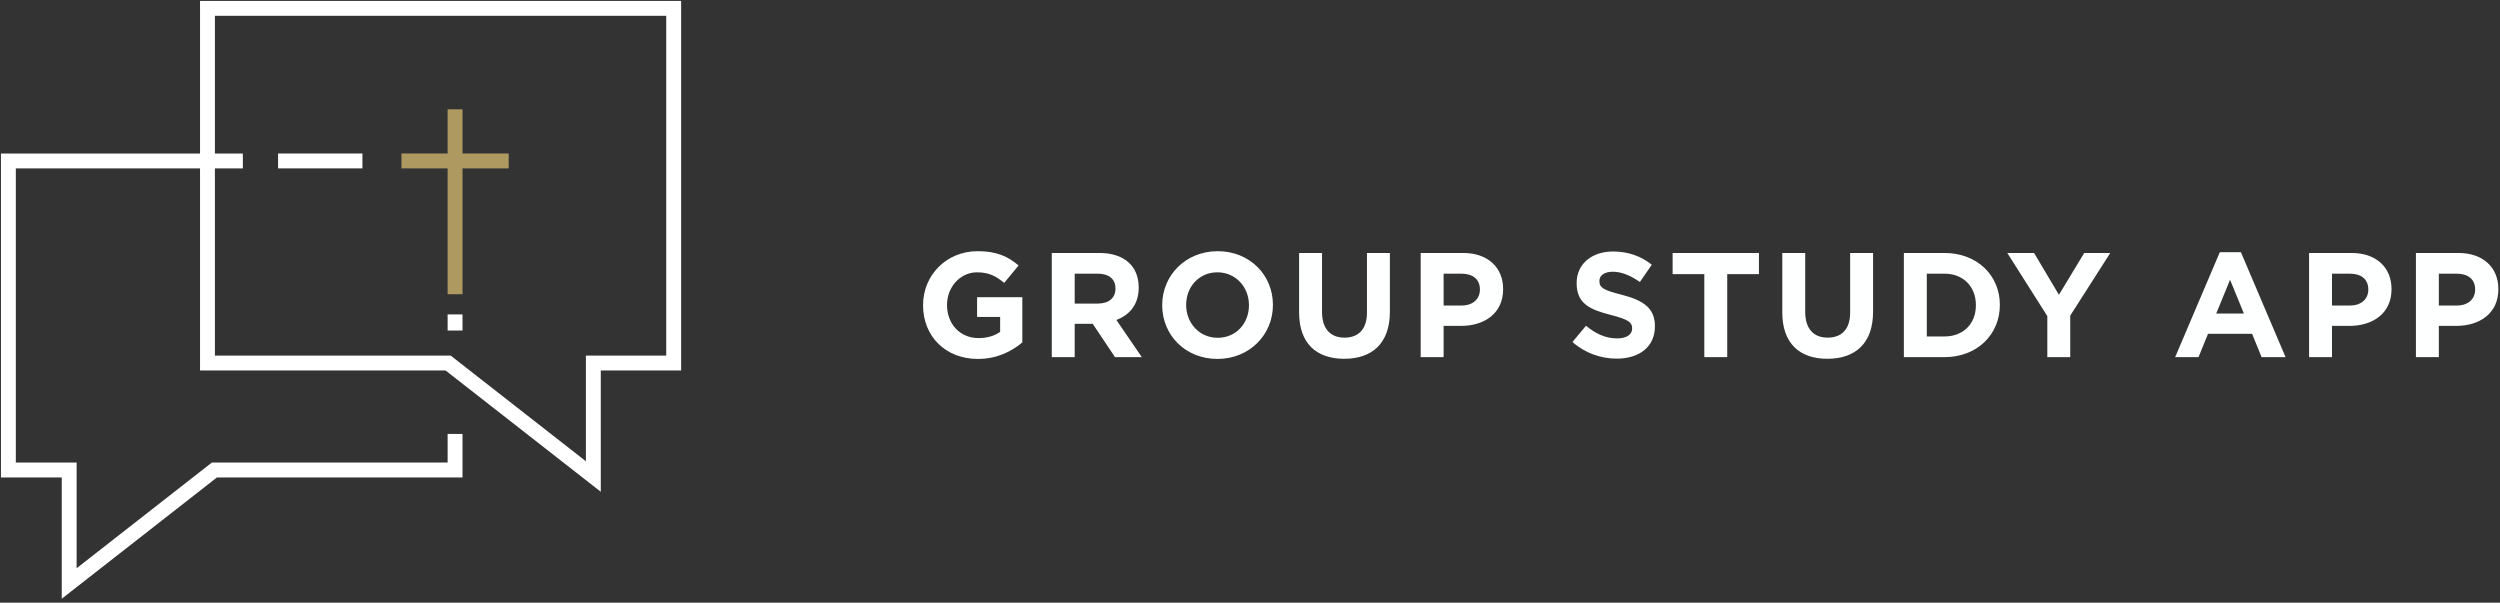 <?xml version="1.0" encoding="UTF-8"?>
<svg width="336px" height="81px" viewBox="0 0 336 81" version="1.1" xmlns="http://www.w3.org/2000/svg" xmlns:xlink="http://www.w3.org/1999/xlink">
    <rect x="0" y="0" width="336" height="81" fill="#333333" stroke="none"/>
    <title>Group</title>
    <g id="Website" stroke="none" stroke-width="1" fill="none" fill-rule="evenodd">
        <g id="Publisher-Template" transform="translate(-550, -191)" fill-rule="nonzero">
            <g id="Group" transform="translate(551, 192)">
                <g id="Group-9">
                    <path d="M90.543,-0.872 L25.884,-0.872 L25.884,48.793 L58.885,48.792 L79.746,65.095 L79.745,48.792 L90.543,48.793 L90.543,-0.872 Z M88.542,1.127 L88.542,46.792 L77.746,46.793 L77.745,60.993 L59.574,46.793 L27.883,46.792 L27.883,1.127 L88.542,1.127 Z" id="Stroke-1" fill="#FFFFFF"></path>
                    <polygon id="Stroke-3" fill="#FFFFFF" points="61.161 41.259 61.161 43.423 59.161 43.423 59.161 41.259"></polygon>
                    <polygon id="Stroke-4" fill="#FFFFFF" points="31.638 19.631 31.638 21.631 1.127 21.63 1.127 61.169 9.299 61.169 9.299 75.369 27.471 61.169 59.161 61.169 59.161 57.32 61.161 57.32 61.161 63.169 28.157 63.169 7.299 79.471 7.299 63.169 -0.872 63.169 -0.872 19.631"></polygon>
                    <polygon id="Stroke-6" fill="#FFFFFF" points="47.71 19.631 47.71 21.631 36.373 21.631 36.373 19.631"></polygon>
                    <polygon id="Stroke-7" fill="#AE9A61" points="61.161 13.693 61.161 38.543 59.161 38.543 59.161 13.693"></polygon>
                    <polygon id="Stroke-8" fill="#AE9A61" points="67.367 19.631 67.367 21.631 52.955 21.631 52.955 19.631"></polygon>
                </g>
                <path d="M130.42,47.24 C132.98,47.24 134.96,46.24 136.4,45.02 L136.4,38.94 L130.32,38.94 L130.32,41.6 L133.42,41.6 L133.42,43.6 C132.64,44.16 131.64,44.44 130.52,44.44 C128.04,44.44 126.28,42.56 126.28,40 L126.28,39.96 C126.28,37.58 128.06,35.6 130.3,35.6 C131.92,35.6 132.88,36.12 133.96,37.02 L135.9,34.68 C134.44,33.44 132.92,32.76 130.4,32.76 C126.16,32.76 123.06,36.02 123.06,40 L123.06,40.04 C123.06,44.18 126.06,47.24 130.42,47.24 Z M143.44,47 L143.44,42.52 L145.86,42.52 L148.86,47 L152.46,47 L149.04,42 C150.82,41.34 152.04,39.92 152.04,37.66 L152.04,37.62 C152.04,34.74 150.06,33 146.76,33 L140.36,33 L140.36,47 L143.44,47 Z M146.56,39.8 L143.44,39.8 L143.44,35.78 L146.5,35.78 C148,35.78 148.92,36.46 148.92,37.78 L148.92,37.82 C148.92,39 148.06,39.8 146.56,39.8 Z M162.62,47.24 C166.94,47.24 170.08,43.98 170.08,40 L170.08,39.96 C170.08,35.98 166.98,32.76 162.66,32.76 C158.34,32.76 155.2,36.02 155.2,40 L155.2,40.04 C155.2,44.02 158.3,47.24 162.62,47.24 Z M162.66,44.4 C160.18,44.4 158.42,42.4 158.42,40 L158.42,39.96 C158.42,37.56 160.14,35.6 162.62,35.6 C165.1,35.6 166.86,37.6 166.86,40 L166.86,40.04 C166.86,42.44 165.14,44.4 162.66,44.4 Z M179.66,47.22 C183.42,47.22 185.8,45.14 185.8,40.9 L185.8,33 L182.72,33 L182.72,41.02 C182.72,43.24 181.58,44.38 179.7,44.38 C177.82,44.38 176.68,43.2 176.68,40.92 L176.68,33 L173.6,33 L173.6,41 C173.6,45.12 175.9,47.22 179.66,47.22 Z M193.02,47 L193.02,42.8 L195.36,42.8 C198.5,42.8 201.02,41.12 201.02,37.88 L201.02,37.84 C201.02,34.98 199,33 195.66,33 L189.94,33 L189.94,47 L193.02,47 Z M195.46,40.06 L193.02,40.06 L193.02,35.78 L195.4,35.78 C196.94,35.78 197.9,36.52 197.9,37.9 L197.9,37.94 C197.9,39.14 197,40.06 195.46,40.06 Z M216.28,47.2 C219.3,47.2 221.42,45.64 221.42,42.86 L221.42,42.82 C221.42,40.38 219.82,39.36 216.98,38.62 C214.56,38 213.96,37.7 213.96,36.78 L213.96,36.74 C213.96,36.06 214.58,35.52 215.76,35.52 C216.94,35.52 218.16,36.04 219.4,36.9 L221,34.58 C219.58,33.44 217.84,32.8 215.8,32.8 C212.94,32.8 210.9,34.48 210.9,37.02 L210.9,37.06 C210.9,39.84 212.72,40.62 215.54,41.34 C217.88,41.94 218.36,42.34 218.36,43.12 L218.36,43.16 C218.36,43.98 217.6,44.48 216.34,44.48 C214.74,44.48 213.42,43.82 212.16,42.78 L210.34,44.96 C212.02,46.46 214.16,47.2 216.28,47.2 Z M231.14,47 L231.14,35.84 L235.4,35.84 L235.4,33 L223.8,33 L223.8,35.84 L228.06,35.84 L228.06,47 L231.14,47 Z M244.6,47.22 C248.36,47.22 250.74,45.14 250.74,40.9 L250.74,33 L247.66,33 L247.66,41.02 C247.66,43.24 246.52,44.38 244.64,44.38 C242.76,44.38 241.62,43.2 241.62,40.92 L241.62,33 L238.54,33 L238.54,41 C238.54,45.12 240.84,47.22 244.6,47.22 Z M260.34,47 C264.74,47 267.78,43.94 267.78,40 L267.78,39.96 C267.78,36.02 264.74,33 260.34,33 L254.88,33 L254.88,47 L260.34,47 Z M260.34,44.22 L257.96,44.22 L257.96,35.78 L260.34,35.78 C262.86,35.78 264.56,37.52 264.56,40 L264.56,40.04 C264.56,42.52 262.86,44.22 260.34,44.22 Z M277.24,47 L277.24,41.42 L282.62,33 L279.12,33 L275.72,38.62 L272.38,33 L268.78,33 L274.16,41.48 L274.16,47 L277.24,47 Z M294.48,47 L295.76,43.86 L301.68,43.86 L302.96,47 L306.18,47 L300.18,32.9 L297.34,32.9 L291.34,47 L294.48,47 Z M300.58,41.14 L296.86,41.14 L298.72,36.6 L300.58,41.14 Z M312.42,47 L312.42,42.8 L314.76,42.8 C317.9,42.8 320.42,41.12 320.42,37.88 L320.42,37.84 C320.42,34.98 318.4,33 315.06,33 L309.34,33 L309.34,47 L312.42,47 Z M314.86,40.06 L312.42,40.06 L312.42,35.78 L314.8,35.78 C316.34,35.78 317.3,36.52 317.3,37.9 L317.3,37.94 C317.3,39.14 316.4,40.06 314.86,40.06 Z M326.78,47 L326.78,42.8 L329.12,42.8 C332.26,42.8 334.78,41.12 334.78,37.88 L334.78,37.84 C334.78,34.98 332.76,33 329.42,33 L323.7,33 L323.7,47 L326.78,47 Z M329.22,40.06 L326.78,40.06 L326.78,35.78 L329.16,35.78 C330.7,35.78 331.66,36.52 331.66,37.9 L331.66,37.94 C331.66,39.14 330.76,40.06 329.22,40.06 Z" id="GROUPSTUDYAPP" fill="#FEFFFF"></path>
            </g>
        </g>
    </g>
</svg>